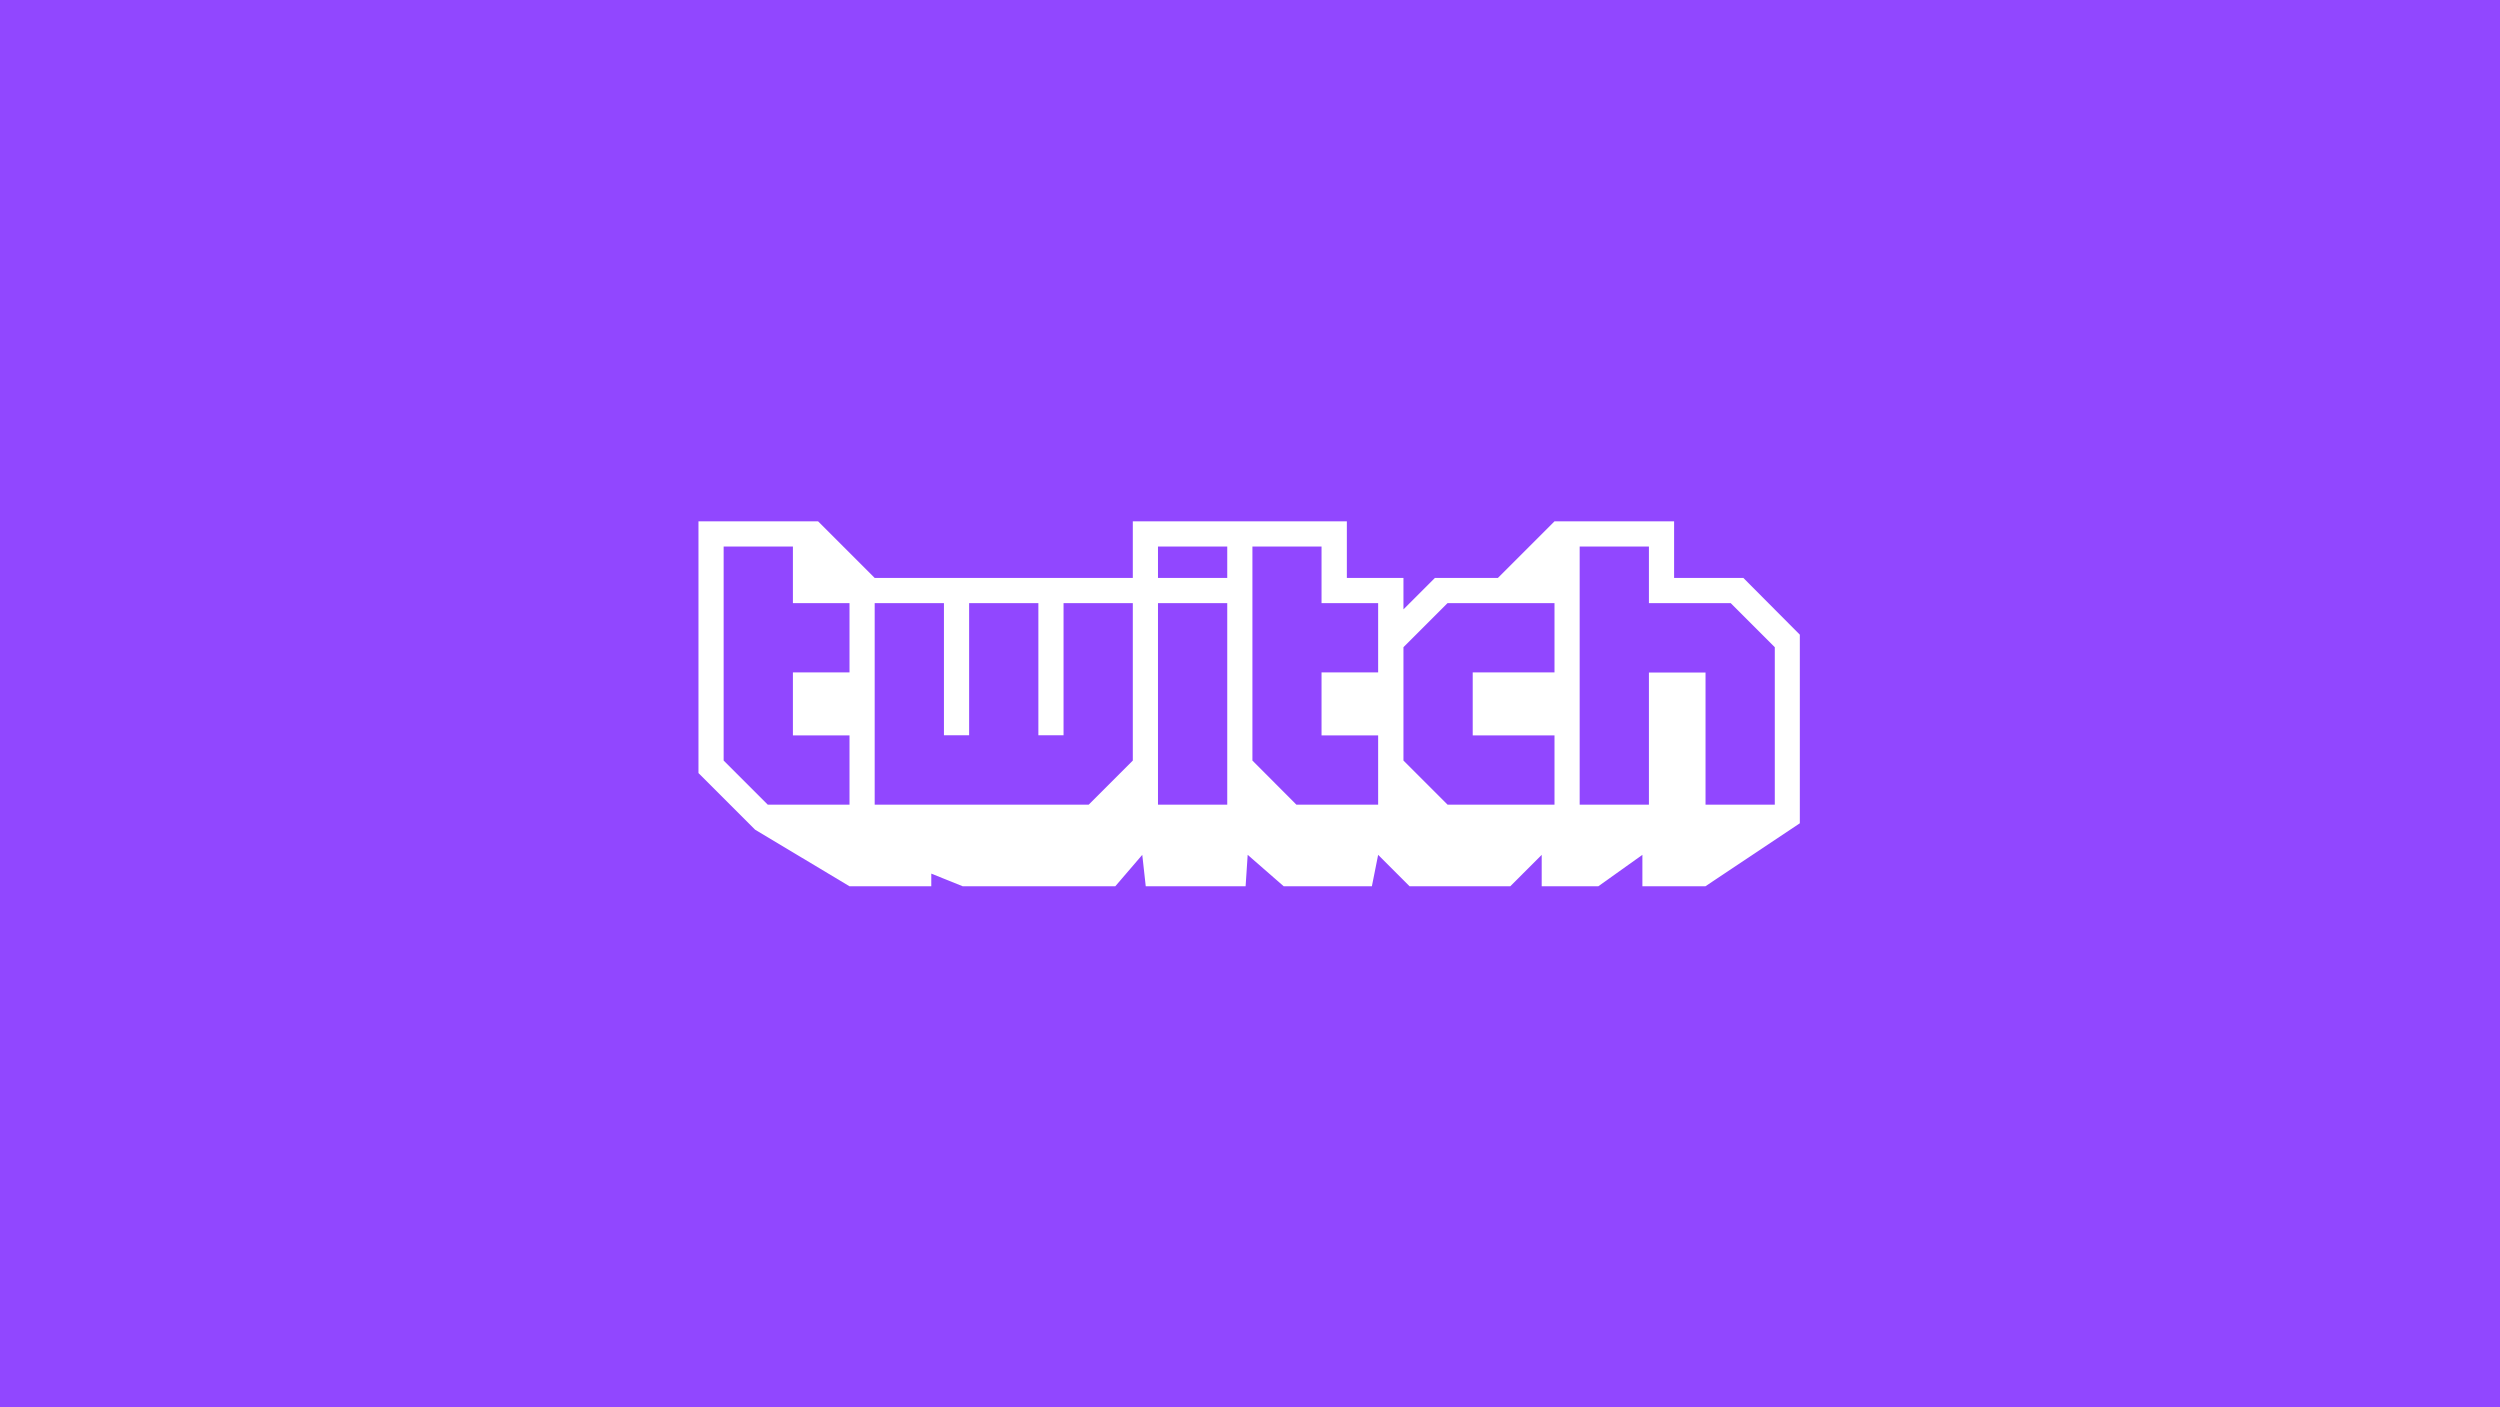 <svg width="1242" height="699" viewBox="0 0 1242 699" fill="none" xmlns="http://www.w3.org/2000/svg">
<path d="M0 0H1242V699H0V0Z" fill="#9147FF"/>
<path d="M866.102 287.121H831.693V259H772.273L744.151 287.121H712.852L697.237 302.736V287.121H669.116V259H562.78V287.121H434.542L406.421 259H347V384.06L375.121 412.181L422.036 440.302H462.663V434.015L478.278 440.302H554.074L567.478 424.687L569.206 440.302H618.815L619.852 424.687L637.747 440.302H681.552L684.662 424.687L700.277 440.302H750.301L765.916 424.687V440.302H794.037L815.94 424.687V440.302H847.239L894.154 409.003V315.311L866.102 287.121ZM422.036 334.036H393.915V365.335H422.036V399.744H381.409L359.506 377.841V271.506H393.915V299.627H422.036V334.036ZM562.78 377.841L540.877 399.744H434.542V299.627H468.951V365.266H481.457V299.627H515.865V365.266H528.371V299.627H562.78V377.841ZM609.695 399.744H575.286V299.627H609.695V399.744ZM609.695 287.121H575.286V271.506H609.695V287.121ZM684.731 334.036H656.54V365.335H684.662V399.744H644.034L622.201 377.841V271.506H656.54V299.627H684.662V334.036H684.731ZM772.273 334.036H731.645V365.335H772.273V399.744H719.139L697.237 377.841V321.53L719.139 299.627H772.273V334.036ZM881.717 399.744H847.309V334.105H819.187V399.744H784.779V271.506H819.187V299.627H859.815L881.717 321.53V399.744Z" fill="white"/>
</svg>
